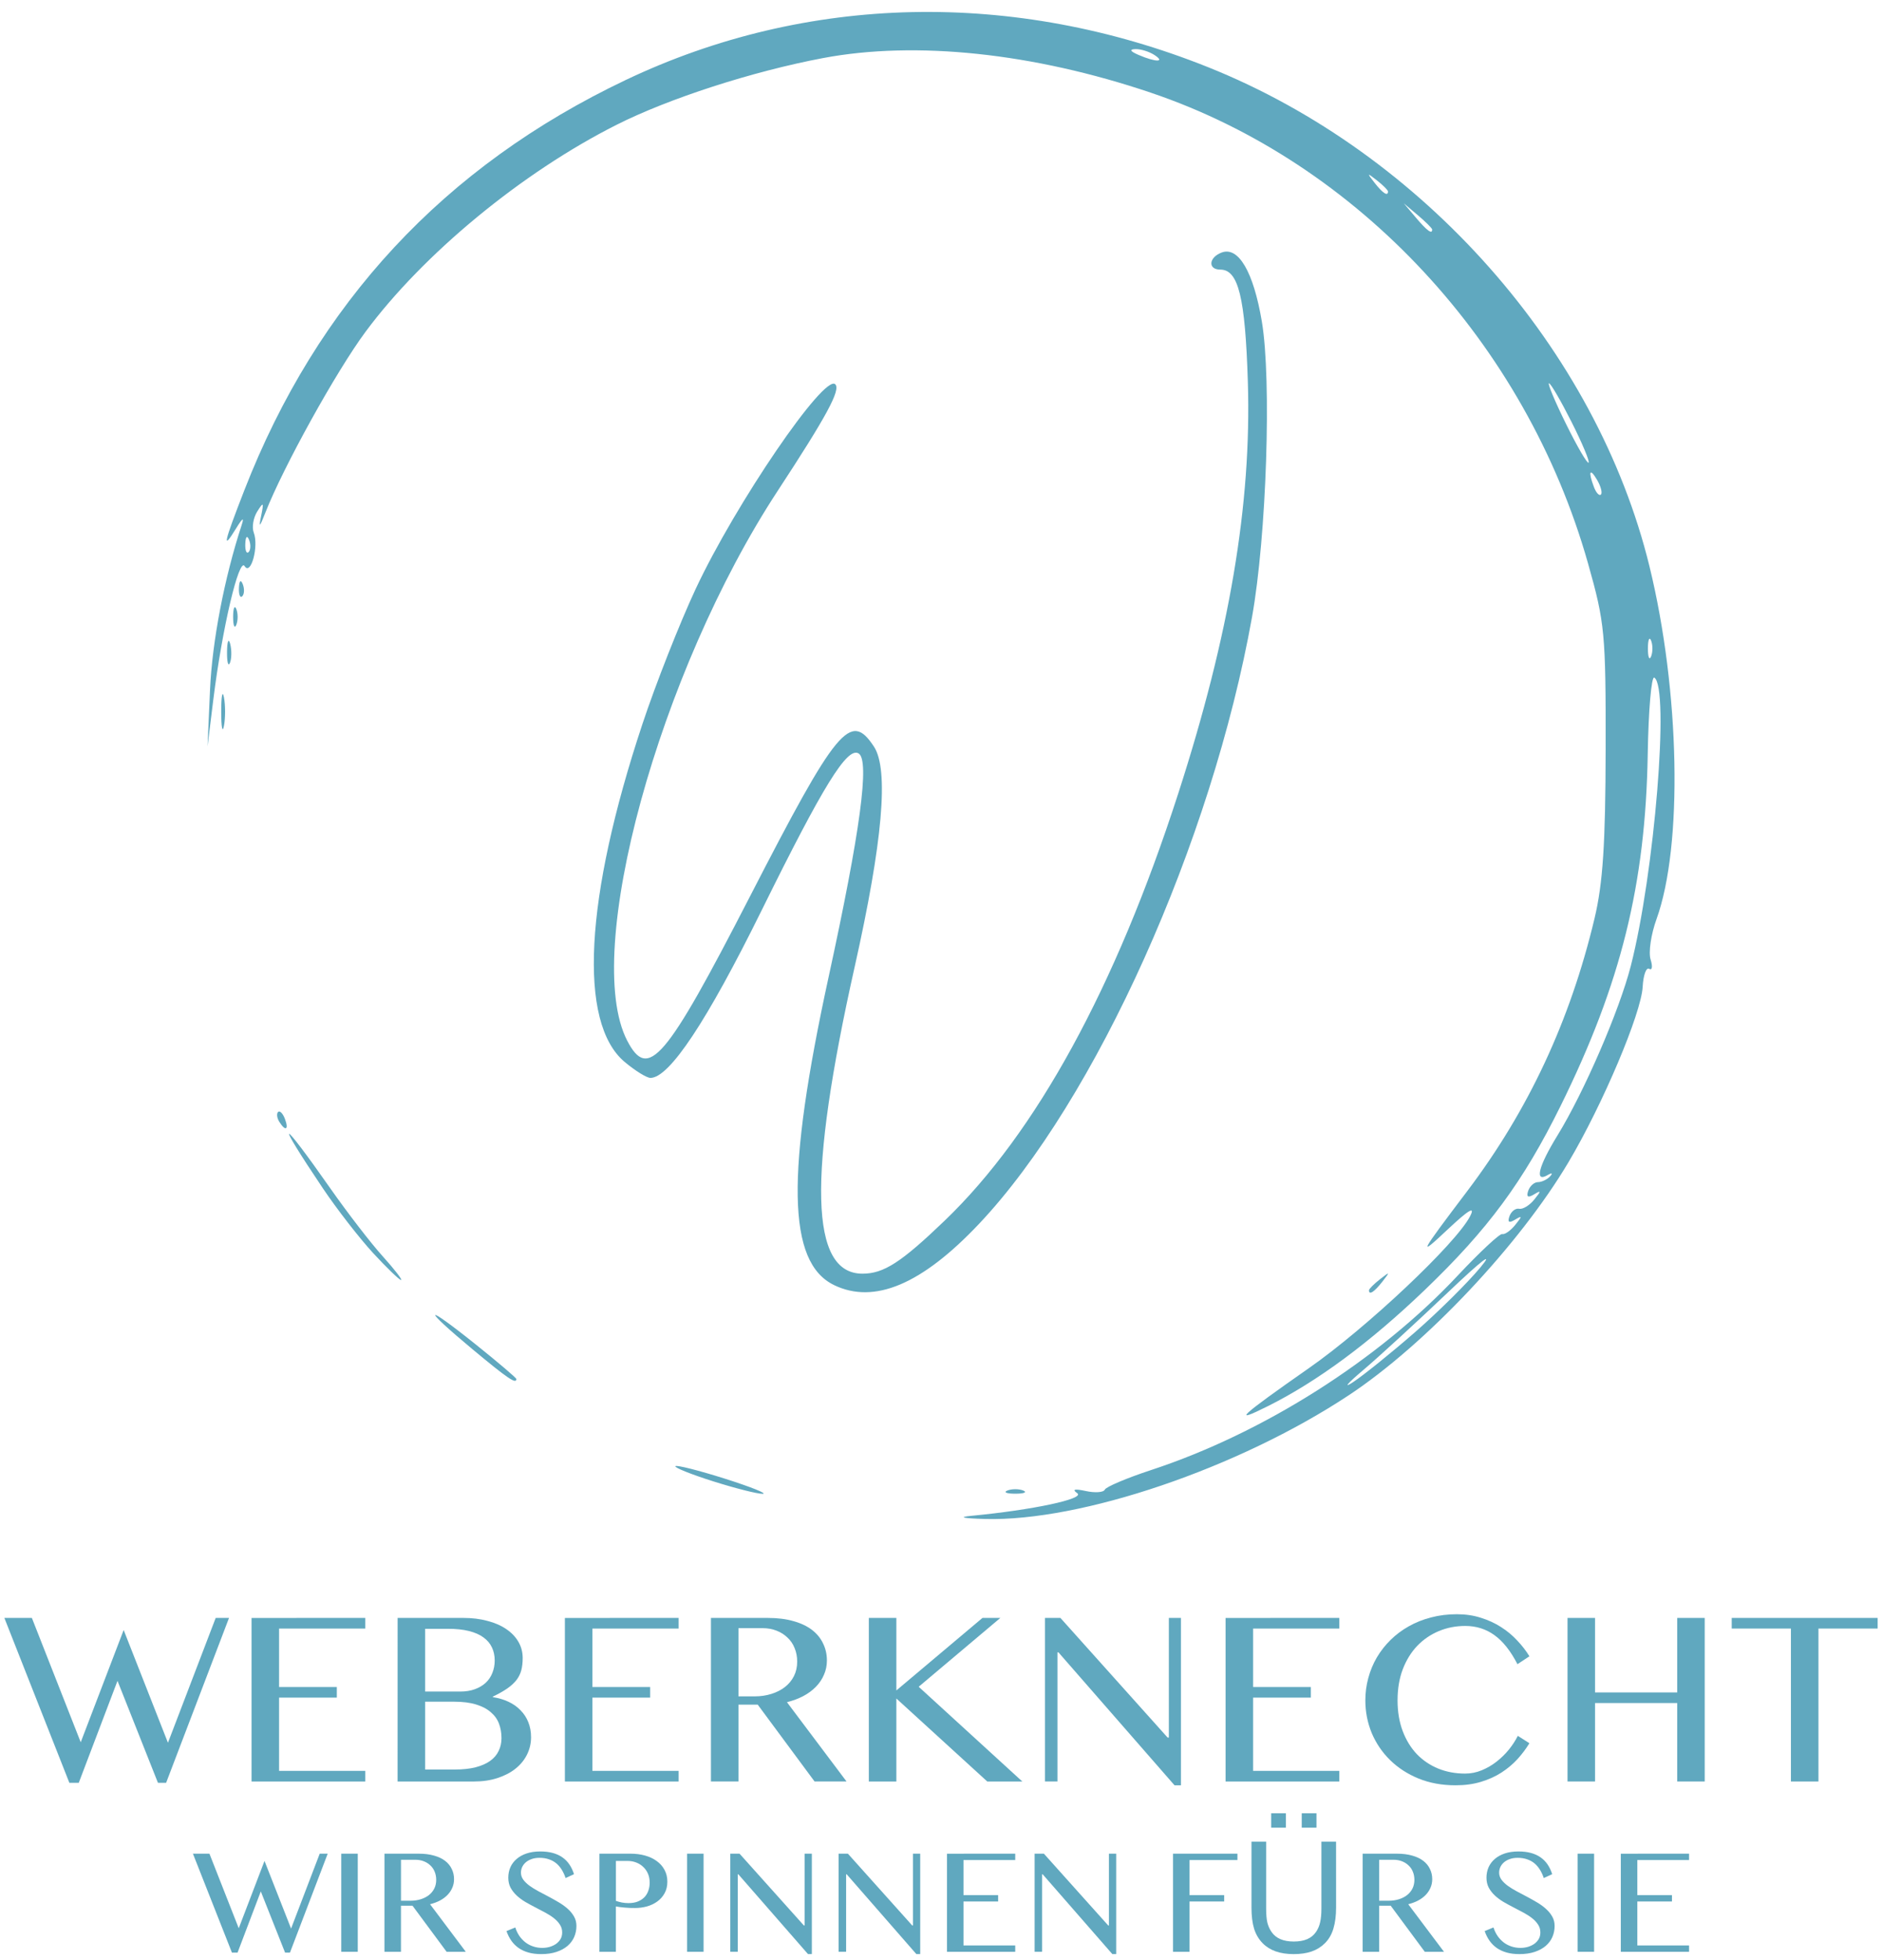 <?xml version="1.0" encoding="UTF-8" standalone="no"?>
<svg xmlns:dc="http://purl.org/dc/elements/1.1/" xmlns:cc="http://creativecommons.org/ns#" xmlns:rdf="http://www.w3.org/1999/02/22-rdf-syntax-ns#" xmlns:svg="http://www.w3.org/2000/svg" xmlns="http://www.w3.org/2000/svg" id="svg8" version="1.1" viewBox="0 0 105 109.5" height="125" width="120">
  <defs id="defs2"/>
  <g id="layer2">
    <path id="path1565" d="m 54.182,84.681 c 3.43,-0.326 6.371,-0.952 5.931,-1.263 -0.311,-0.22 -0.154,-0.261 0.478,-0.123 0.518,0.112 0.994,0.077 1.058,-0.078 0.065,-0.155 1.229,-0.648 2.587,-1.095 6.268,-2.061 12.706,-6.144 17.121,-10.858 1.238,-1.322 2.362,-2.37 2.497,-2.327 0.135,0.042 0.459,-0.187 0.721,-0.509 0.4,-0.493 0.398,-0.539 -0.012,-0.292 -0.338,0.204 -0.432,0.144 -0.309,-0.197 0.098,-0.27 0.341,-0.455 0.541,-0.413 0.2,0.042 0.577,-0.187 0.838,-0.509 0.4,-0.493 0.398,-0.539 -0.012,-0.292 -0.337,0.203 -0.436,0.142 -0.323,-0.197 0.09,-0.27 0.335,-0.49 0.546,-0.49 0.21,0 0.514,-0.145 0.676,-0.321 0.171,-0.187 0.109,-0.215 -0.147,-0.067 -0.732,0.421 -0.502,-0.492 0.559,-2.218 1.484,-2.415 3.457,-6.974 4.096,-9.466 1.326,-5.17 2.175,-15.58 1.314,-16.112 -0.161,-0.099 -0.326,1.823 -0.367,4.273 -0.122,7.271 -1.494,12.815 -4.863,19.645 -2.088,4.234 -4.05,6.894 -7.588,10.288 -3.056,2.932 -5.989,5.104 -8.762,6.491 -2.067,1.034 -1.579,0.581 2.293,-2.125 3.234,-2.261 8.21,-6.952 8.998,-8.483 0.304,-0.59 -0.075,-0.366 -1.254,0.741 -1.687,1.585 -1.607,1.429 1.103,-2.155 3.408,-4.508 5.737,-9.499 7.1,-15.215 0.468,-1.962 0.614,-4.171 0.622,-9.441 0.011,-6.502 -0.043,-7.072 -0.986,-10.407 C 85.165,19.183 75.789,9.089 64.222,5.179 c -6.571,-2.221 -13.136,-2.914 -18.32,-1.933 -3.945,0.746 -8.609,2.255 -11.533,3.731 -5.282,2.665 -10.785,7.204 -14.011,11.557 -1.634,2.204 -4.599,7.559 -5.598,10.11 -0.324,0.827 -0.375,0.865 -0.234,0.176 0.157,-0.771 0.13,-0.802 -0.219,-0.243 -0.22,0.351 -0.307,0.88 -0.194,1.175 0.292,0.762 -0.163,2.434 -0.51,1.873 -0.315,-0.51 -1.258,3.505 -1.744,7.426 l -0.328,2.646 0.141,-3.175 c 0.119,-2.689 0.801,-6.242 1.76,-9.172 0.16,-0.487 0.064,-0.433 -0.31,0.176 -0.789,1.285 -0.691,0.833 0.46,-2.125 4.074,-10.473 11.169,-18.109 21.309,-22.933 10.108,-4.809 21.67,-5.063 32.53,-0.714 12,4.805 21.69,15.767 24.652,27.889 1.702,6.966 1.874,15.607 0.391,19.706 -0.306,0.846 -0.455,1.858 -0.33,2.249 0.124,0.391 0.09,0.628 -0.077,0.526 -0.166,-0.102 -0.33,0.35 -0.365,1.004 -0.078,1.48 -2.239,6.59 -4.146,9.801 -2.748,4.628 -7.984,10.181 -12.276,13.019 -6.155,4.07 -14.949,7.059 -20.324,6.907 -1.217,-0.034 -1.515,-0.102 -0.763,-0.174 z m 24.766,-10.234 c 1.301,-1.133 2.958,-2.774 3.683,-3.647 0.795,-0.957 0.066,-0.395 -1.836,1.416 -1.735,1.652 -3.868,3.608 -4.741,4.347 -0.873,0.739 -1.111,1.028 -0.529,0.643 0.582,-0.385 2.123,-1.627 3.423,-2.76 z m 13.215,-38.66 c -0.098,-0.243 -0.178,-0.044 -0.178,0.441 0,0.485 0.08,0.684 0.178,0.441 0.098,-0.243 0.098,-0.639 0,-0.882 z m -78.309,-5.622 c -0.113,-0.281 -0.196,-0.198 -0.213,0.213 -0.015,0.372 0.068,0.58 0.185,0.463 0.117,-0.117 0.13,-0.421 0.028,-0.676 z m 75.297,-3.347 c -0.416,-0.715 -0.516,-0.486 -0.176,0.401 0.121,0.315 0.294,0.499 0.385,0.408 0.091,-0.091 -0.003,-0.455 -0.209,-0.809 z m -1.436,-3.254 c -0.598,-1.184 -1.162,-2.152 -1.255,-2.152 -0.092,0 0.338,1.027 0.957,2.282 0.619,1.255 1.183,2.224 1.255,2.152 0.071,-0.071 -0.36,-1.098 -0.957,-2.282 z m -7.779,-10.741 c 0,-0.067 -0.357,-0.424 -0.794,-0.794 l -0.794,-0.672 0.672,0.794 c 0.632,0.746 0.915,0.954 0.915,0.672 z m -2.469,-2.128 c 0,-0.073 -0.278,-0.351 -0.617,-0.617 -0.56,-0.439 -0.572,-0.426 -0.133,0.133 0.461,0.588 0.751,0.775 0.751,0.484 z M 64.413,3.067 c -0.291,-0.188 -0.767,-0.333 -1.058,-0.323 -0.349,0.013 -0.289,0.123 0.176,0.323 0.97,0.417 1.527,0.417 0.882,0 z M 39.771,82.751 c -1.232,-0.39 -2.179,-0.77 -2.105,-0.845 0.074,-0.074 1.321,0.241 2.769,0.7 1.449,0.46 2.396,0.84 2.105,0.845 -0.291,0.005 -1.537,-0.31 -2.769,-0.7 z m 16.439,0.515 c 0.243,-0.098 0.639,-0.098 0.882,0 0.243,0.098 0.044,0.178 -0.441,0.178 -0.485,0 -0.684,-0.08 -0.441,-0.178 z m -29.88,-7.893 c -2.859,-2.379 -2.735,-2.605 0.158,-0.287 1.261,1.011 2.293,1.888 2.293,1.951 0,0.302 -0.483,-0.025 -2.451,-1.664 z m 20.197,-3.584 c -2.613,-1.263 -2.7,-6.202 -0.303,-17.217 1.768,-8.122 2.302,-12.094 1.677,-12.48 -0.633,-0.391 -1.973,1.777 -5.416,8.758 -3.057,6.198 -5.158,9.366 -6.214,9.366 -0.209,0 -0.859,-0.403 -1.443,-0.894 -2.602,-2.19 -2.236,-9.141 0.996,-18.878 0.744,-2.241 2.081,-5.633 2.971,-7.539 2.225,-4.761 7.192,-12.044 7.8,-11.436 0.311,0.311 -0.481,1.777 -3.221,5.959 -6.633,10.123 -10.929,25.819 -8.404,30.702 1.17,2.262 2.14,1.125 6.853,-8.038 4.87,-9.468 5.623,-10.378 6.933,-8.38 0.84,1.282 0.487,5.317 -1.078,12.301 -2.633,11.751 -2.496,17.14 0.435,17.14 1.189,0 2.159,-0.626 4.592,-2.962 5.103,-4.9 9.541,-13.015 13.042,-23.849 2.868,-8.875 4.105,-16.191 3.892,-23.02 -0.147,-4.71 -0.527,-6.26 -1.536,-6.26 -0.703,0 -0.655,-0.675 0.067,-0.952 0.943,-0.362 1.783,1.074 2.251,3.851 0.551,3.265 0.262,11.984 -0.547,16.504 -2.254,12.593 -8.728,26.991 -15.241,33.896 -3.197,3.389 -5.859,4.515 -8.107,3.429 z m 29.879,0.289 c 0,-0.073 0.278,-0.351 0.617,-0.617 0.56,-0.439 0.572,-0.426 0.133,0.133 -0.461,0.588 -0.751,0.775 -0.751,0.484 z m -55.624,-2.076 c -0.762,-0.827 -2.025,-2.454 -2.806,-3.616 -2.729,-4.06 -2.427,-4.057 0.417,0.004 0.951,1.358 2.267,3.065 2.924,3.792 0.657,0.728 1.117,1.323 1.023,1.323 -0.095,0 -0.796,-0.677 -1.558,-1.503 z m -5.245,-7.34 c -0.128,-0.207 -0.157,-0.452 -0.064,-0.544 0.092,-0.092 0.262,0.077 0.377,0.376 0.239,0.622 0.035,0.731 -0.313,0.168 z m -3.241,-22.907 c 0,-0.873 0.069,-1.23 0.153,-0.794 0.084,0.437 0.084,1.151 0,1.588 -0.084,0.437 -0.153,0.079 -0.153,-0.794 z m 0.325,-3.351 c 0.007,-0.582 0.086,-0.778 0.176,-0.434 0.089,0.343 0.084,0.819 -0.013,1.058 -0.097,0.239 -0.17,-0.042 -0.163,-0.624 z m 0.34,-1.94 c 0,-0.485 0.08,-0.684 0.178,-0.441 0.098,0.243 0.098,0.639 0,0.882 -0.098,0.243 -0.178,0.044 -0.178,-0.441 z m 0.325,-1.617 c 0.017,-0.411 0.101,-0.495 0.213,-0.213 0.102,0.255 0.089,0.559 -0.028,0.676 -0.117,0.117 -0.201,-0.091 -0.185,-0.463 z" style="fill:#60a8bf;fill-opacity:1;stroke-width:0.353"/>
    <g transform="translate(-98.046,-46.775)" style="font-size:14.111px;line-height:1.25;font-family:Verdana;-inkscape-font-specification:Verdana;display:inline;fill:#60a8bf;fill-opacity:1;stroke-width:0.265" id="text1571" aria-label="WEBERKNECHT">
      <path id="path1583" style="font-style:normal;font-variant:normal;font-weight:normal;font-stretch:normal;font-family:'Lao MN';-inkscape-font-specification:'Lao MN';fill:#60a8bf;fill-opacity:1;stroke-width:0.265" d="m 99.766,137.159 2.729,6.945 2.398,-6.27 2.474,6.298 2.667,-6.973 h 0.744 l -3.514,9.212 h -0.455 l -2.26,-5.698 -2.164,5.698 h -0.524 l -3.631,-9.212 z"/>
      <path id="path1585" style="font-style:normal;font-variant:normal;font-weight:normal;font-stretch:normal;font-family:'Lao MN';-inkscape-font-specification:'Lao MN';fill:#60a8bf;fill-opacity:1;stroke-width:0.265" d="m 118.39,137.159 v 0.593 h -4.816 v 3.266 h 3.225 v 0.593 h -3.225 v 4.093 h 4.816 v 0.593 h -6.353 v -9.136 z"/>
      <path id="path1587" style="font-style:normal;font-variant:normal;font-weight:normal;font-stretch:normal;font-family:'Lao MN';-inkscape-font-specification:'Lao MN';fill:#60a8bf;fill-opacity:1;stroke-width:0.265" d="m 120.195,137.159 h 3.679 q 0.73,0 1.337,0.165 0.613,0.158 1.047,0.455 0.441,0.296 0.682,0.71 0.241,0.413 0.241,0.91 0,0.379 -0.076,0.675 -0.076,0.296 -0.269,0.551 -0.193,0.248 -0.517,0.475 -0.317,0.22 -0.806,0.455 v 0.028 q 0.489,0.076 0.882,0.262 0.393,0.186 0.668,0.475 0.282,0.282 0.434,0.668 0.152,0.379 0.152,0.834 0,0.517 -0.227,0.972 -0.22,0.448 -0.641,0.785 -0.413,0.331 -1.006,0.524 -0.586,0.193 -1.316,0.193 h -4.265 z m 1.537,4.113 h 1.957 q 0.462,0 0.82,-0.131 0.358,-0.131 0.606,-0.358 0.248,-0.234 0.372,-0.551 0.131,-0.324 0.131,-0.696 0,-0.4 -0.152,-0.723 -0.152,-0.331 -0.475,-0.565 -0.317,-0.234 -0.813,-0.358 -0.489,-0.124 -1.178,-0.124 h -1.268 z m 0,4.355 h 1.661 q 0.668,0 1.158,-0.124 0.496,-0.131 0.813,-0.358 0.324,-0.234 0.475,-0.558 0.158,-0.324 0.158,-0.71 0,-0.434 -0.138,-0.806 -0.138,-0.372 -0.455,-0.641 -0.31,-0.276 -0.82,-0.434 -0.503,-0.158 -1.24,-0.158 h -1.612 z"/>
      <path id="path1589" style="font-style:normal;font-variant:normal;font-weight:normal;font-stretch:normal;font-family:'Lao MN';-inkscape-font-specification:'Lao MN';fill:#60a8bf;fill-opacity:1;stroke-width:0.265" d="m 135.891,137.159 v 0.593 h -4.816 v 3.266 h 3.225 v 0.593 h -3.225 v 4.093 h 4.816 v 0.593 h -6.353 v -9.136 z"/>
      <path id="path1591" style="font-style:normal;font-variant:normal;font-weight:normal;font-stretch:normal;font-family:'Lao MN';-inkscape-font-specification:'Lao MN';fill:#60a8bf;fill-opacity:1;stroke-width:0.265" d="m 137.696,137.159 h 3.169 q 0.82,0 1.44,0.179 0.62,0.172 1.034,0.489 0.413,0.317 0.62,0.758 0.214,0.434 0.214,0.951 0,0.427 -0.165,0.799 -0.158,0.372 -0.455,0.675 -0.289,0.296 -0.703,0.517 -0.413,0.214 -0.909,0.338 l 3.328,4.43 h -1.785 l -3.176,-4.293 h -1.075 v 4.293 h -1.537 z m 1.537,4.382 h 0.889 q 0.517,0 0.951,-0.138 0.441,-0.138 0.758,-0.386 0.324,-0.255 0.503,-0.613 0.179,-0.358 0.179,-0.806 0,-0.413 -0.145,-0.758 -0.138,-0.345 -0.4,-0.586 -0.255,-0.248 -0.613,-0.386 -0.351,-0.138 -0.772,-0.138 h -1.35 z"/>
      <path id="path1593" style="font-style:normal;font-variant:normal;font-weight:normal;font-stretch:normal;font-family:'Lao MN';-inkscape-font-specification:'Lao MN';fill:#60a8bf;fill-opacity:1;stroke-width:0.265" d="m 146.515,137.159 h 1.537 v 4.051 l 4.809,-4.051 h 0.999 l -4.561,3.845 5.788,5.292 h -1.957 l -5.078,-4.637 v 4.637 h -1.537 z"/>
      <path id="path1595" style="font-style:normal;font-variant:normal;font-weight:normal;font-stretch:normal;font-family:'Lao MN';-inkscape-font-specification:'Lao MN';fill:#60a8bf;fill-opacity:1;stroke-width:0.265" d="m 156.355,137.159 h 0.861 l 5.988,6.683 h 0.069 v -6.683 h 0.675 v 9.35 h -0.358 l -6.484,-7.428 h -0.055 v 7.214 h -0.696 z"/>
      <path id="path1597" style="font-style:normal;font-variant:normal;font-weight:normal;font-stretch:normal;font-family:'Lao MN';-inkscape-font-specification:'Lao MN';fill:#60a8bf;fill-opacity:1;stroke-width:0.265" d="m 172.795,137.159 v 0.593 h -4.816 v 3.266 h 3.225 v 0.593 h -3.225 v 4.093 h 4.816 v 0.593 h -6.353 v -9.136 z"/>
      <path id="path1599" style="font-style:normal;font-variant:normal;font-weight:normal;font-stretch:normal;font-family:'Lao MN';-inkscape-font-specification:'Lao MN';fill:#60a8bf;fill-opacity:1;stroke-width:0.265" d="m 176.047,141.761 q 0,0.958 0.289,1.723 0.289,0.758 0.792,1.288 0.51,0.524 1.199,0.806 0.689,0.276 1.495,0.276 0.482,0 0.93,-0.186 0.448,-0.186 0.827,-0.482 0.386,-0.303 0.689,-0.675 0.303,-0.379 0.496,-0.765 l 0.648,0.413 q -0.282,0.462 -0.668,0.889 -0.386,0.42 -0.896,0.751 -0.503,0.324 -1.144,0.517 -0.634,0.193 -1.419,0.193 -1.137,0 -2.067,-0.379 -0.923,-0.379 -1.585,-1.027 -0.661,-0.648 -1.027,-1.509 -0.358,-0.868 -0.358,-1.833 0,-0.641 0.165,-1.247 0.165,-0.613 0.475,-1.144 0.317,-0.537 0.765,-0.978 0.455,-0.448 1.02,-0.765 0.572,-0.324 1.247,-0.496 0.675,-0.179 1.44,-0.179 0.73,0 1.344,0.2 0.62,0.193 1.123,0.517 0.51,0.324 0.903,0.751 0.4,0.42 0.682,0.882 l -0.668,0.441 q -0.572,-1.109 -1.282,-1.619 -0.71,-0.517 -1.633,-0.517 -0.792,0 -1.481,0.289 -0.689,0.289 -1.206,0.827 -0.51,0.537 -0.806,1.309 -0.289,0.765 -0.289,1.729 z"/>
      <path id="path1601" style="font-style:normal;font-variant:normal;font-weight:normal;font-stretch:normal;font-family:'Lao MN';-inkscape-font-specification:'Lao MN';fill:#60a8bf;fill-opacity:1;stroke-width:0.265" d="m 187.078,141.913 v 4.382 h -1.537 v -9.136 h 1.537 v 4.162 h 4.589 v -4.162 h 1.537 v 9.136 h -1.537 v -4.382 z"/>
      <path id="path1603" style="font-style:normal;font-variant:normal;font-weight:normal;font-stretch:normal;font-family:'Lao MN';-inkscape-font-specification:'Lao MN';fill:#60a8bf;fill-opacity:1;stroke-width:0.265" d="m 202.863,137.159 v 0.593 h -3.307 v 8.544 h -1.537 v -8.544 h -3.307 v -0.593 z"/>
    </g>
    <g transform="translate(-97.567,-46.775)" style="font-size:8.467px;line-height:1.25;font-family:Verdana;-inkscape-font-specification:Verdana;display:inline;fill:#60a8bf;fill-opacity:1;stroke-width:0.265" id="text1575" aria-label="WIR SPINNEN FÜR SIE">
      <path id="path1606" style="font-style:normal;font-variant:normal;font-weight:normal;font-stretch:normal;font-family:'Lao MN';-inkscape-font-specification:'Lao MN';fill:#60a8bf;fill-opacity:1;stroke-width:0.265" d="m 109.205,150.328 1.637,4.167 1.439,-3.762 1.484,3.779 1.6,-4.184 h 0.446 l -2.108,5.527 h -0.273 l -1.356,-3.419 -1.298,3.419 h -0.314 l -2.179,-5.527 z"/>
      <path id="path1608" style="font-style:normal;font-variant:normal;font-weight:normal;font-stretch:normal;font-family:'Lao MN';-inkscape-font-specification:'Lao MN';fill:#60a8bf;fill-opacity:1;stroke-width:0.265" d="m 116.568,150.328 h 0.922 v 5.482 h -0.922 z"/>
      <path id="path1610" style="font-style:normal;font-variant:normal;font-weight:normal;font-stretch:normal;font-family:'Lao MN';-inkscape-font-specification:'Lao MN';fill:#60a8bf;fill-opacity:1;stroke-width:0.265" d="m 118.982,150.328 h 1.902 q 0.492,0 0.864,0.107 0.372,0.103 0.62,0.294 0.248,0.19 0.372,0.455 0.128,0.26 0.128,0.571 0,0.256 -0.099,0.48 -0.095,0.223 -0.273,0.405 -0.174,0.178 -0.422,0.31 -0.248,0.128 -0.546,0.203 l 1.997,2.658 h -1.071 l -1.906,-2.576 h -0.645 v 2.576 h -0.922 z m 0.922,2.629 h 0.533 q 0.31,0 0.571,-0.083 0.265,-0.083 0.455,-0.232 0.194,-0.153 0.302,-0.368 0.107,-0.215 0.107,-0.484 0,-0.248 -0.087,-0.455 -0.083,-0.207 -0.24,-0.351 -0.153,-0.149 -0.368,-0.232 -0.211,-0.083 -0.463,-0.083 h -0.81 z"/>
      <path id="path1612" style="font-style:normal;font-variant:normal;font-weight:normal;font-stretch:normal;font-family:'Lao MN';-inkscape-font-specification:'Lao MN';fill:#60a8bf;fill-opacity:1;stroke-width:0.265" d="m 127.804,155.591 q 0.203,0 0.401,-0.054 0.198,-0.058 0.356,-0.165 0.157,-0.112 0.252,-0.269 0.095,-0.161 0.095,-0.372 0,-0.252 -0.132,-0.446 -0.128,-0.198 -0.339,-0.36 -0.211,-0.165 -0.484,-0.31 -0.269,-0.145 -0.55,-0.289 -0.281,-0.145 -0.554,-0.302 -0.269,-0.161 -0.48,-0.356 -0.211,-0.198 -0.343,-0.438 -0.128,-0.244 -0.128,-0.558 0,-0.314 0.116,-0.583 0.12,-0.269 0.347,-0.463 0.227,-0.198 0.558,-0.31 0.335,-0.112 0.765,-0.112 0.389,0 0.695,0.083 0.306,0.083 0.537,0.244 0.232,0.161 0.393,0.397 0.161,0.236 0.26,0.546 l -0.471,0.215 q -0.083,-0.252 -0.211,-0.459 -0.128,-0.211 -0.306,-0.36 -0.178,-0.149 -0.413,-0.227 -0.232,-0.083 -0.525,-0.083 -0.26,0 -0.455,0.074 -0.194,0.07 -0.327,0.19 -0.128,0.116 -0.194,0.265 -0.062,0.145 -0.062,0.298 0,0.215 0.132,0.397 0.132,0.178 0.351,0.339 0.219,0.157 0.496,0.306 0.281,0.149 0.571,0.302 0.289,0.153 0.566,0.318 0.281,0.165 0.5,0.364 0.219,0.194 0.351,0.43 0.132,0.232 0.132,0.521 0,0.327 -0.124,0.616 -0.124,0.285 -0.372,0.5 -0.248,0.211 -0.616,0.335 -0.368,0.124 -0.856,0.124 -0.397,0 -0.707,-0.087 -0.31,-0.087 -0.55,-0.252 -0.236,-0.165 -0.405,-0.401 -0.17,-0.24 -0.277,-0.546 l 0.492,-0.203 q 0.087,0.269 0.232,0.48 0.149,0.211 0.343,0.36 0.194,0.145 0.43,0.223 0.24,0.079 0.508,0.079 z"/>
      <path id="path1614" style="font-style:normal;font-variant:normal;font-weight:normal;font-stretch:normal;font-family:'Lao MN';-inkscape-font-specification:'Lao MN';fill:#60a8bf;fill-opacity:1;stroke-width:0.265" d="m 130.988,150.328 h 1.736 q 0.43,0 0.806,0.103 0.376,0.103 0.653,0.306 0.281,0.198 0.438,0.492 0.161,0.289 0.161,0.666 0,0.372 -0.157,0.649 -0.153,0.277 -0.409,0.459 -0.252,0.182 -0.575,0.273 -0.322,0.087 -0.657,0.087 -0.145,0 -0.302,-0.004 -0.157,-0.008 -0.302,-0.021 -0.145,-0.012 -0.269,-0.029 -0.124,-0.017 -0.203,-0.033 v 2.534 h -0.922 z m 0.922,2.638 q 0.157,0.054 0.335,0.091 0.178,0.033 0.364,0.033 0.298,0 0.521,-0.087 0.223,-0.091 0.372,-0.244 0.149,-0.157 0.219,-0.364 0.074,-0.211 0.074,-0.446 0,-0.277 -0.095,-0.5 -0.095,-0.223 -0.265,-0.38 -0.165,-0.161 -0.393,-0.248 -0.223,-0.087 -0.48,-0.087 h -0.653 z"/>
      <path id="path1616" style="font-style:normal;font-variant:normal;font-weight:normal;font-stretch:normal;font-family:'Lao MN';-inkscape-font-specification:'Lao MN';fill:#60a8bf;fill-opacity:1;stroke-width:0.265" d="m 135.883,150.328 h 0.922 v 5.482 h -0.922 z"/>
      <path id="path1618" style="font-style:normal;font-variant:normal;font-weight:normal;font-stretch:normal;font-family:'Lao MN';-inkscape-font-specification:'Lao MN';fill:#60a8bf;fill-opacity:1;stroke-width:0.265" d="m 138.297,150.328 h 0.517 l 3.593,4.01 h 0.041 v -4.01 h 0.405 v 5.61 h -0.215 l -3.89,-4.457 h -0.033 v 4.328 h -0.418 z"/>
      <path id="path1620" style="font-style:normal;font-variant:normal;font-weight:normal;font-stretch:normal;font-family:'Lao MN';-inkscape-font-specification:'Lao MN';fill:#60a8bf;fill-opacity:1;stroke-width:0.265" d="m 144.349,150.328 h 0.517 l 3.593,4.01 h 0.041 v -4.01 h 0.405 v 5.61 h -0.215 l -3.89,-4.457 h -0.033 v 4.328 h -0.418 z"/>
      <path id="path1622" style="font-style:normal;font-variant:normal;font-weight:normal;font-stretch:normal;font-family:'Lao MN';-inkscape-font-specification:'Lao MN';fill:#60a8bf;fill-opacity:1;stroke-width:0.265" d="m 154.213,150.328 v 0.356 h -2.89 v 1.96 h 1.935 v 0.356 h -1.935 v 2.456 h 2.89 v 0.356 h -3.812 v -5.482 z"/>
      <path id="path1624" style="font-style:normal;font-variant:normal;font-weight:normal;font-stretch:normal;font-family:'Lao MN';-inkscape-font-specification:'Lao MN';fill:#60a8bf;fill-opacity:1;stroke-width:0.265" d="m 155.296,150.328 h 0.517 l 3.593,4.01 h 0.041 v -4.01 h 0.405 v 5.61 h -0.215 l -3.89,-4.457 h -0.033 v 4.328 h -0.418 z"/>
      <path id="path1626" style="font-style:normal;font-variant:normal;font-weight:normal;font-stretch:normal;font-family:'Lao MN';-inkscape-font-specification:'Lao MN';fill:#60a8bf;fill-opacity:1;stroke-width:0.265" d="m 166.624,150.328 v 0.356 h -2.675 v 1.96 h 1.935 v 0.356 h -1.935 v 2.811 h -0.922 v -5.482 z"/>
      <path id="path1628" style="font-style:normal;font-variant:normal;font-weight:normal;font-stretch:normal;font-family:'Lao MN';-inkscape-font-specification:'Lao MN';fill:#60a8bf;fill-opacity:1;stroke-width:0.265" d="m 172.135,153.338 q 0,0.67 -0.149,1.17 -0.145,0.496 -0.48,0.827 -0.318,0.314 -0.744,0.459 -0.426,0.145 -0.992,0.145 -0.579,0 -1.009,-0.153 -0.43,-0.153 -0.723,-0.451 -0.335,-0.339 -0.484,-0.819 -0.145,-0.48 -0.145,-1.178 v -3.683 h 0.819 v 3.725 q 0,0.5 0.066,0.79 0.07,0.289 0.232,0.525 0.182,0.269 0.492,0.405 0.314,0.136 0.752,0.136 0.442,0 0.752,-0.132 0.31,-0.136 0.496,-0.409 0.161,-0.236 0.227,-0.537 0.07,-0.306 0.07,-0.757 v -3.746 h 0.819 z m -1.096,-4.461 h -0.823 v -0.806 h 0.823 z m -1.707,0 h -0.823 v -0.806 h 0.823 z"/>
      <path id="path1630" style="font-style:normal;font-variant:normal;font-weight:normal;font-stretch:normal;font-family:'Lao MN';-inkscape-font-specification:'Lao MN';fill:#60a8bf;fill-opacity:1;stroke-width:0.265" d="m 173.619,150.328 h 1.902 q 0.492,0 0.864,0.107 0.372,0.103 0.62,0.294 0.248,0.19 0.372,0.455 0.128,0.26 0.128,0.571 0,0.256 -0.099,0.48 -0.095,0.223 -0.273,0.405 -0.174,0.178 -0.422,0.31 -0.248,0.128 -0.546,0.203 l 1.997,2.658 h -1.071 l -1.906,-2.576 h -0.645 v 2.576 h -0.922 z m 0.922,2.629 h 0.533 q 0.31,0 0.571,-0.083 0.265,-0.083 0.455,-0.232 0.194,-0.153 0.302,-0.368 0.107,-0.215 0.107,-0.484 0,-0.248 -0.087,-0.455 -0.083,-0.207 -0.24,-0.351 -0.153,-0.149 -0.368,-0.232 -0.211,-0.083 -0.463,-0.083 h -0.81 z"/>
      <path id="path1632" style="font-style:normal;font-variant:normal;font-weight:normal;font-stretch:normal;font-family:'Lao MN';-inkscape-font-specification:'Lao MN';fill:#60a8bf;fill-opacity:1;stroke-width:0.265" d="m 182.441,155.591 q 0.203,0 0.401,-0.054 0.198,-0.058 0.356,-0.165 0.157,-0.112 0.252,-0.269 0.095,-0.161 0.095,-0.372 0,-0.252 -0.132,-0.446 -0.128,-0.198 -0.339,-0.36 -0.211,-0.165 -0.484,-0.31 -0.269,-0.145 -0.55,-0.289 -0.281,-0.145 -0.554,-0.302 -0.269,-0.161 -0.48,-0.356 -0.211,-0.198 -0.343,-0.438 -0.128,-0.244 -0.128,-0.558 0,-0.314 0.116,-0.583 0.12,-0.269 0.347,-0.463 0.227,-0.198 0.558,-0.31 0.335,-0.112 0.765,-0.112 0.389,0 0.695,0.083 0.306,0.083 0.537,0.244 0.232,0.161 0.393,0.397 0.161,0.236 0.26,0.546 l -0.471,0.215 q -0.083,-0.252 -0.211,-0.459 -0.128,-0.211 -0.306,-0.36 -0.178,-0.149 -0.413,-0.227 -0.232,-0.083 -0.525,-0.083 -0.26,0 -0.455,0.074 -0.194,0.07 -0.327,0.19 -0.128,0.116 -0.194,0.265 -0.062,0.145 -0.062,0.298 0,0.215 0.132,0.397 0.132,0.178 0.351,0.339 0.219,0.157 0.496,0.306 0.281,0.149 0.571,0.302 0.289,0.153 0.566,0.318 0.281,0.165 0.5,0.364 0.219,0.194 0.351,0.43 0.132,0.232 0.132,0.521 0,0.327 -0.124,0.616 -0.124,0.285 -0.372,0.5 -0.248,0.211 -0.616,0.335 -0.368,0.124 -0.856,0.124 -0.397,0 -0.707,-0.087 -0.31,-0.087 -0.55,-0.252 -0.236,-0.165 -0.405,-0.401 -0.17,-0.24 -0.277,-0.546 l 0.492,-0.203 q 0.087,0.269 0.232,0.48 0.149,0.211 0.343,0.36 0.194,0.145 0.43,0.223 0.24,0.079 0.508,0.079 z"/>
      <path id="path1634" style="font-style:normal;font-variant:normal;font-weight:normal;font-stretch:normal;font-family:'Lao MN';-inkscape-font-specification:'Lao MN';fill:#60a8bf;fill-opacity:1;stroke-width:0.265" d="m 185.624,150.328 h 0.922 v 5.482 h -0.922 z"/>
      <path id="path1636" style="font-style:normal;font-variant:normal;font-weight:normal;font-stretch:normal;font-family:'Lao MN';-inkscape-font-specification:'Lao MN';fill:#60a8bf;fill-opacity:1;stroke-width:0.265" d="m 191.85,150.328 v 0.356 h -2.89 v 1.96 h 1.935 v 0.356 h -1.935 v 2.456 h 2.89 v 0.356 h -3.812 v -5.482 z"/>
    </g>
  </g>
</svg>
